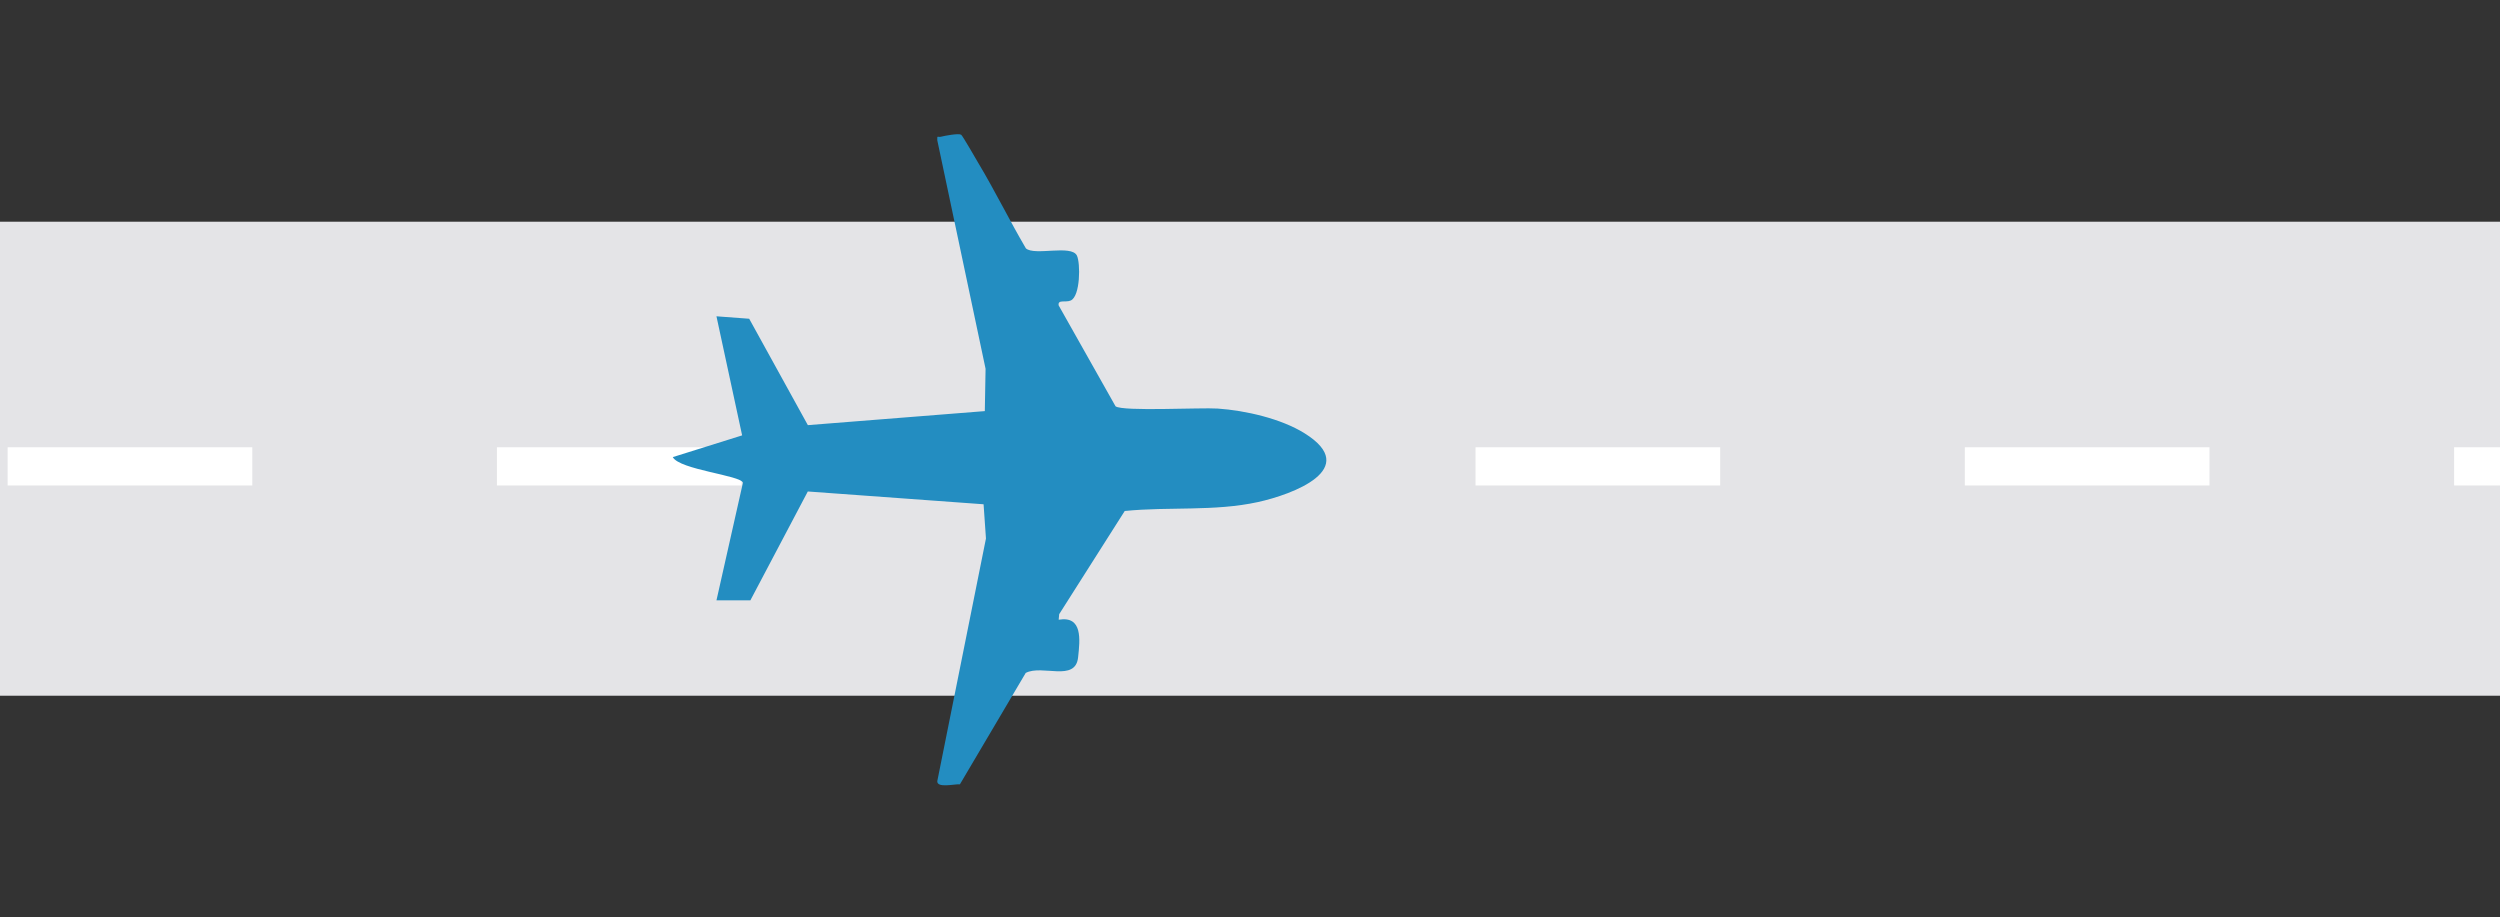 <svg width="327" height="120" viewBox="0 0 327 120" fill="none" xmlns="http://www.w3.org/2000/svg">
<rect x="0" y="0" width="327" height="120" fill="#333333" stroke="none"/>
<rect width="327" height="62" transform="translate(0 29)" fill="#E4E4E7"/>
<path d="M1 61H327" stroke="white" stroke-width="5" stroke-dasharray="32 32"/>
<path d="M93.715 78.519L97.175 63.142C96.925 62.177 88.87 61.438 88 59.79L97.071 56.948L93.712 41.372L97.995 41.692L105.668 55.608L128.814 53.773L128.912 48.236L122.597 18.347C122.562 17.613 122.658 17.991 123.08 17.883C123.61 17.747 125.369 17.417 125.715 17.62C125.899 17.728 127.611 20.731 127.935 21.274C130.132 24.935 132.024 28.802 134.186 32.485C135.316 33.498 140.142 31.958 140.86 33.431C141.336 34.412 141.317 38.727 140.06 39.302C139.383 39.61 138.329 39.127 138.472 39.946L145.914 53.145C146.883 53.846 157.052 53.287 159.271 53.44C162.881 53.687 167.568 54.754 170.641 56.675C178.099 61.333 169.063 64.679 164.523 65.673C158.827 66.918 152.902 66.254 147.114 66.838L138.542 80.332L138.475 81.059C141.638 80.522 141.263 83.684 141.015 85.986C140.666 89.253 136.32 86.885 134.164 88.018L125.556 102.588C124.89 102.528 122.543 103.125 122.597 102.175L128.963 70.435L128.652 65.959L105.662 64.285L98.15 78.522L93.705 78.522L93.715 78.519Z" fill="#238DC1"/>
</svg>
